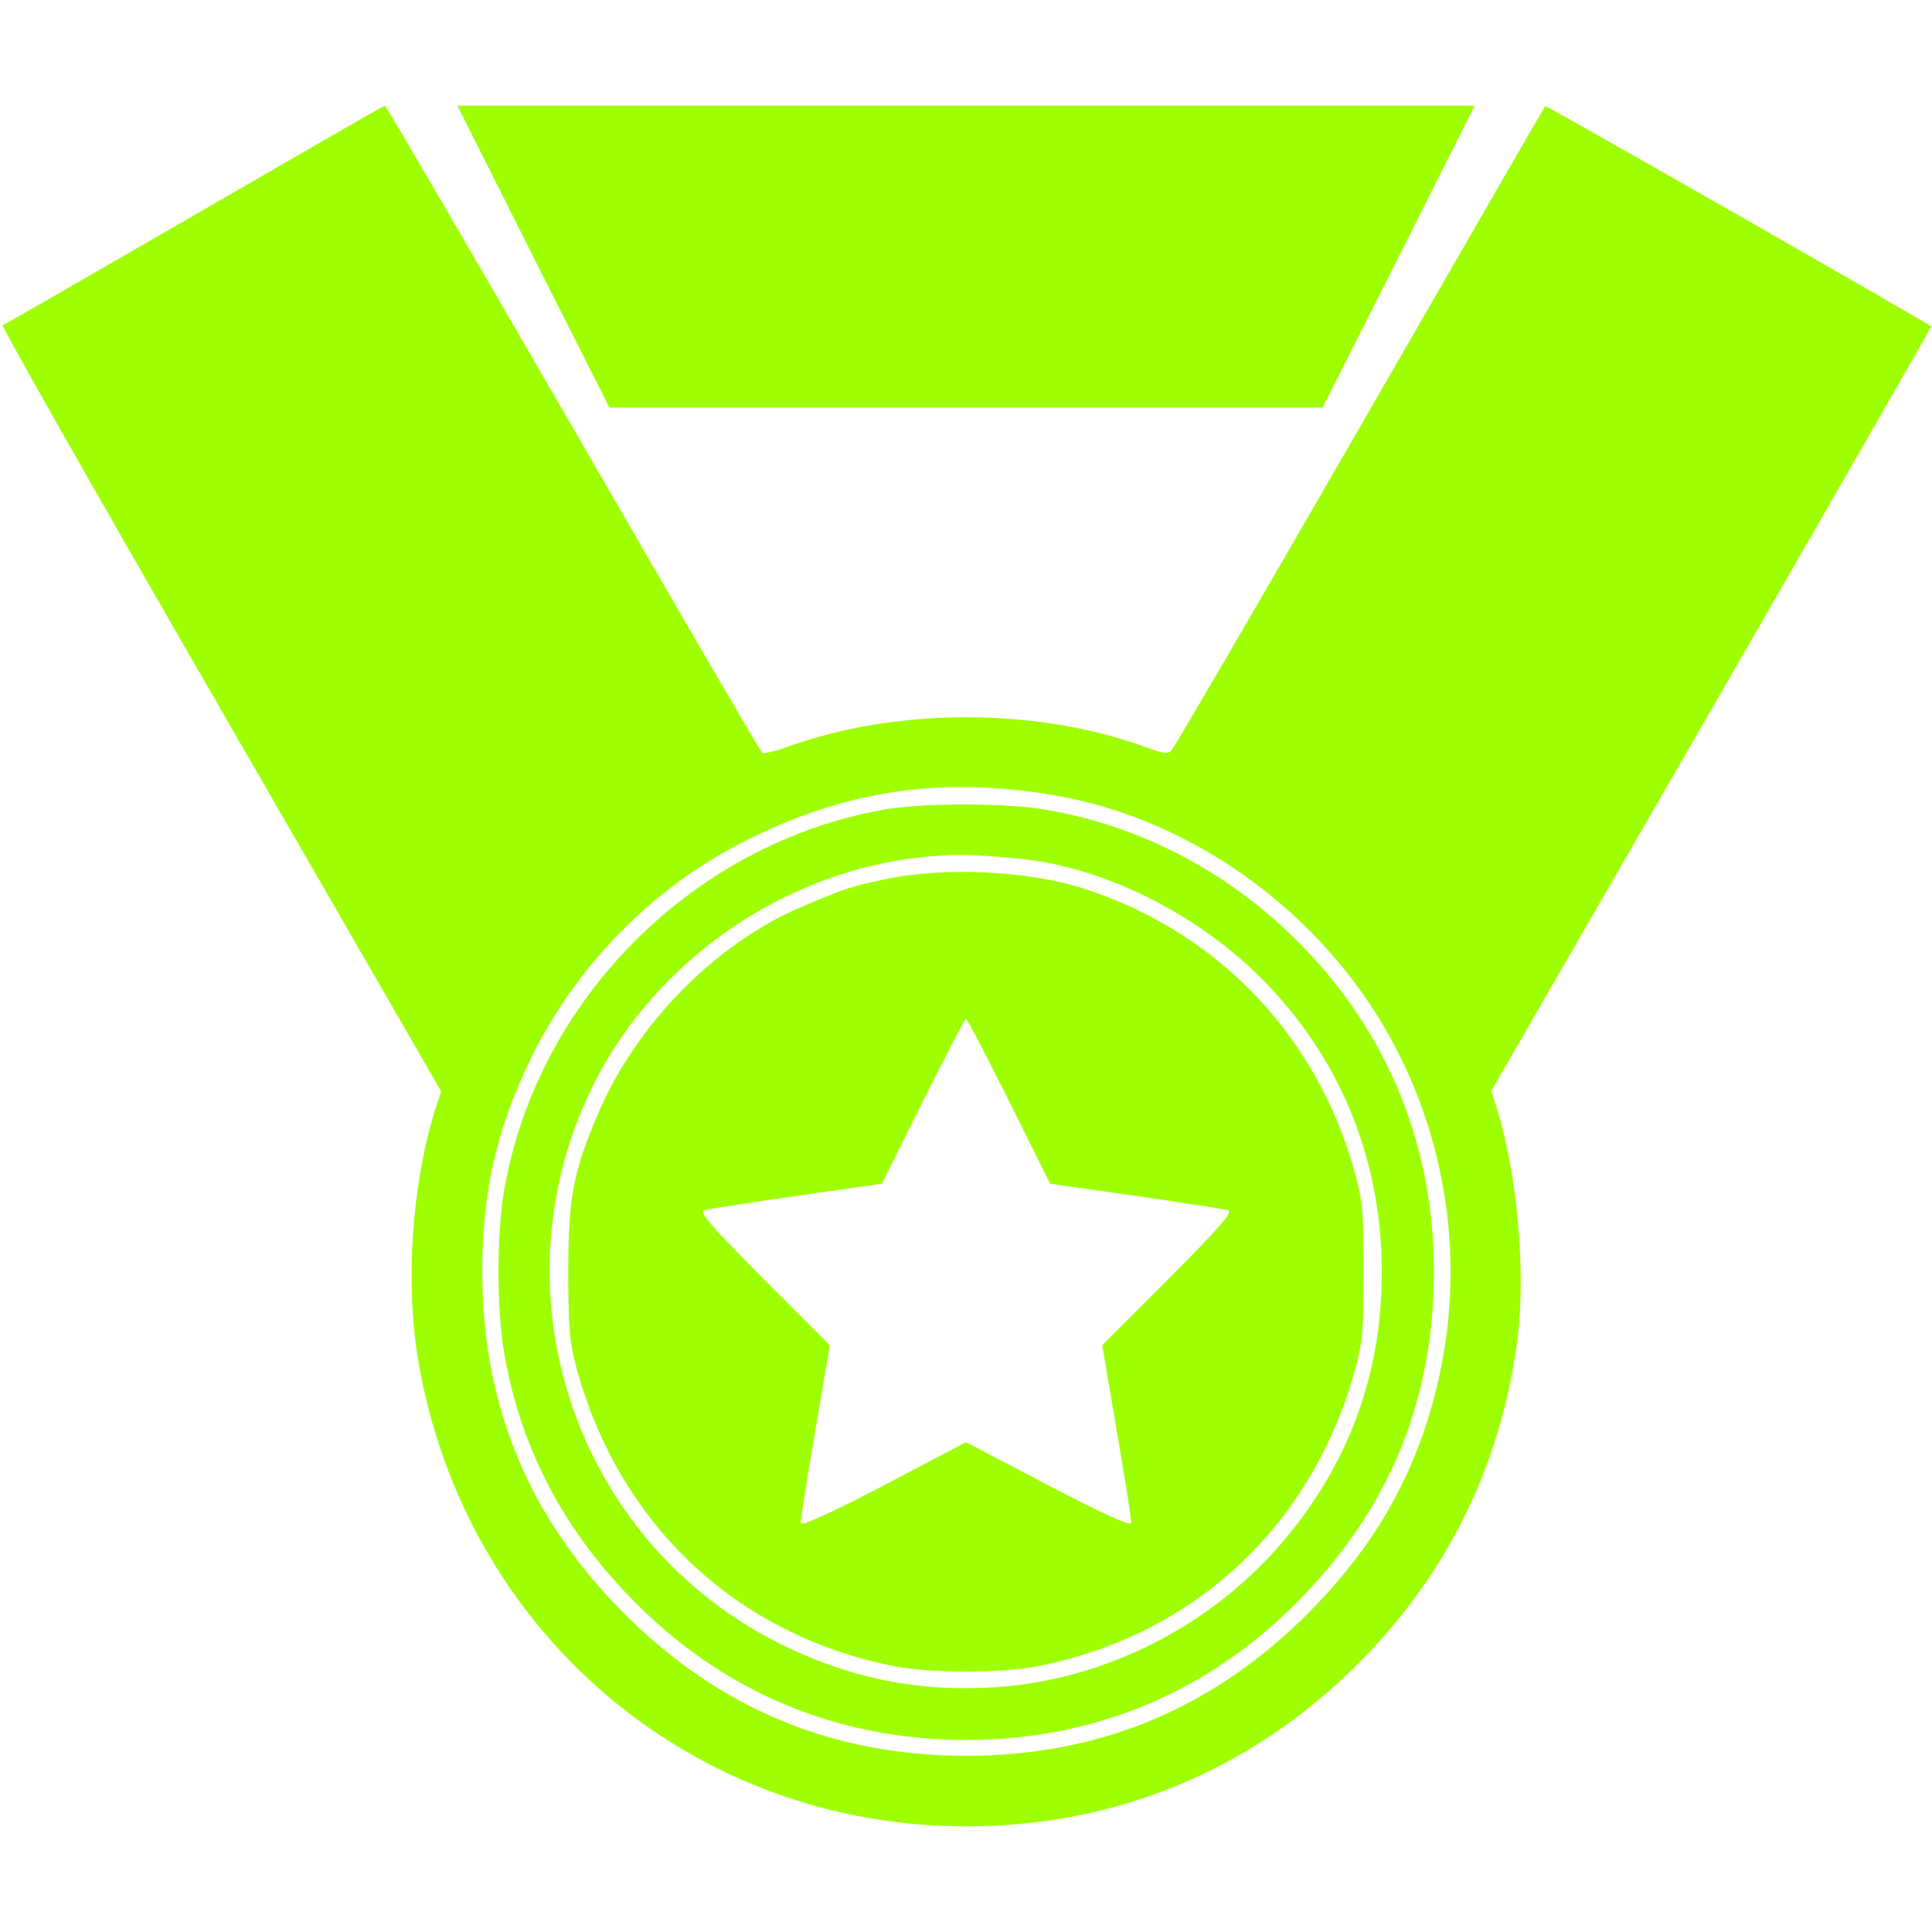 <?xml version="1.0" standalone="no"?>
<!DOCTYPE svg PUBLIC "-//W3C//DTD SVG 20010904//EN"
 "http://www.w3.org/TR/2001/REC-SVG-20010904/DTD/svg10.dtd">
<svg version="1.0" xmlns="http://www.w3.org/2000/svg"
 width="512pt" height="512pt" viewBox="0 0 512 512"
 preserveAspectRatio="xMidYMid meet">

<g transform="translate(0,512) scale(0.1,-0.1)"
fill="#9eff00" stroke="none">
<path d="M515 4550 c-275 -159 -504 -291 -508 -292 -4 -2 255 -459 577 -1016
l585 -1014 -15 -46 c-63 -202 -81 -463 -45 -671 123 -718 727 -1231 1451
-1231 399 0 757 149 1039 431 235 235 378 524 422 856 23 179 1 436 -54 615
l-15 47 584 1012 c321 557 583 1013 582 1014 -46 30 -1020 586 -1023 584 -2
-2 -222 -384 -490 -849 -268 -465 -493 -851 -500 -858 -9 -11 -22 -9 -66 7
-291 107 -666 107 -957 0 -30 -10 -57 -17 -62 -14 -4 2 -230 390 -501 860
-272 470 -496 855 -499 855 -3 0 -230 -131 -505 -290z m2270 -1536 c391 -64
752 -336 929 -701 145 -298 170 -639 69 -957 -61 -194 -162 -356 -317 -512
-252 -252 -552 -377 -906 -377 -354 0 -654 125 -906 377 -254 255 -377 553
-376 911 0 206 39 376 128 558 119 246 321 452 562 575 266 136 517 175 817
126z"/>
<path d="M2340 2974 c-506 -91 -917 -505 -1004 -1009 -20 -115 -20 -315 0
-430 42 -246 153 -462 333 -647 240 -249 545 -379 891 -379 346 0 651 130 891
379 234 241 349 527 349 862 0 346 -131 654 -379 893 -182 175 -405 289 -648
331 -108 19 -328 19 -433 0z m356 -129 c219 -20 464 -139 638 -309 212 -208
326 -479 328 -781 1 -264 -80 -496 -245 -700 -185 -228 -461 -377 -751 -404
-215 -19 -407 17 -601 114 -545 273 -765 939 -490 1485 168 332 514 567 884
600 84 7 113 6 237 -5z"/>
<path d="M2346 2790 c-93 -20 -106 -24 -221 -73 -226 -95 -439 -311 -539 -546
-67 -156 -80 -224 -80 -421 0 -149 3 -187 22 -256 112 -412 421 -704 834 -788
100 -21 296 -21 396 0 413 84 722 376 834 788 19 69 22 107 22 256 0 150 -3
187 -22 257 -99 363 -357 638 -713 756 -147 49 -373 61 -533 27z m328 -588
l109 -219 226 -32 c124 -18 234 -35 245 -38 15 -4 -16 -40 -157 -182 l-176
-176 39 -230 c22 -126 39 -236 38 -242 -2 -8 -87 31 -220 101 l-218 114 -217
-114 c-134 -70 -219 -109 -221 -101 -1 6 16 116 38 242 l39 230 -176 176
c-141 142 -172 178 -157 182 11 3 121 20 245 38 l226 32 109 219 c60 120 111
218 114 218 3 0 54 -98 114 -218z"/>
<path d="M1413 4440 l202 -400 945 0 945 0 202 400 201 400 -1348 0 -1348 0
201 -400z"/>
</g>
</svg>
